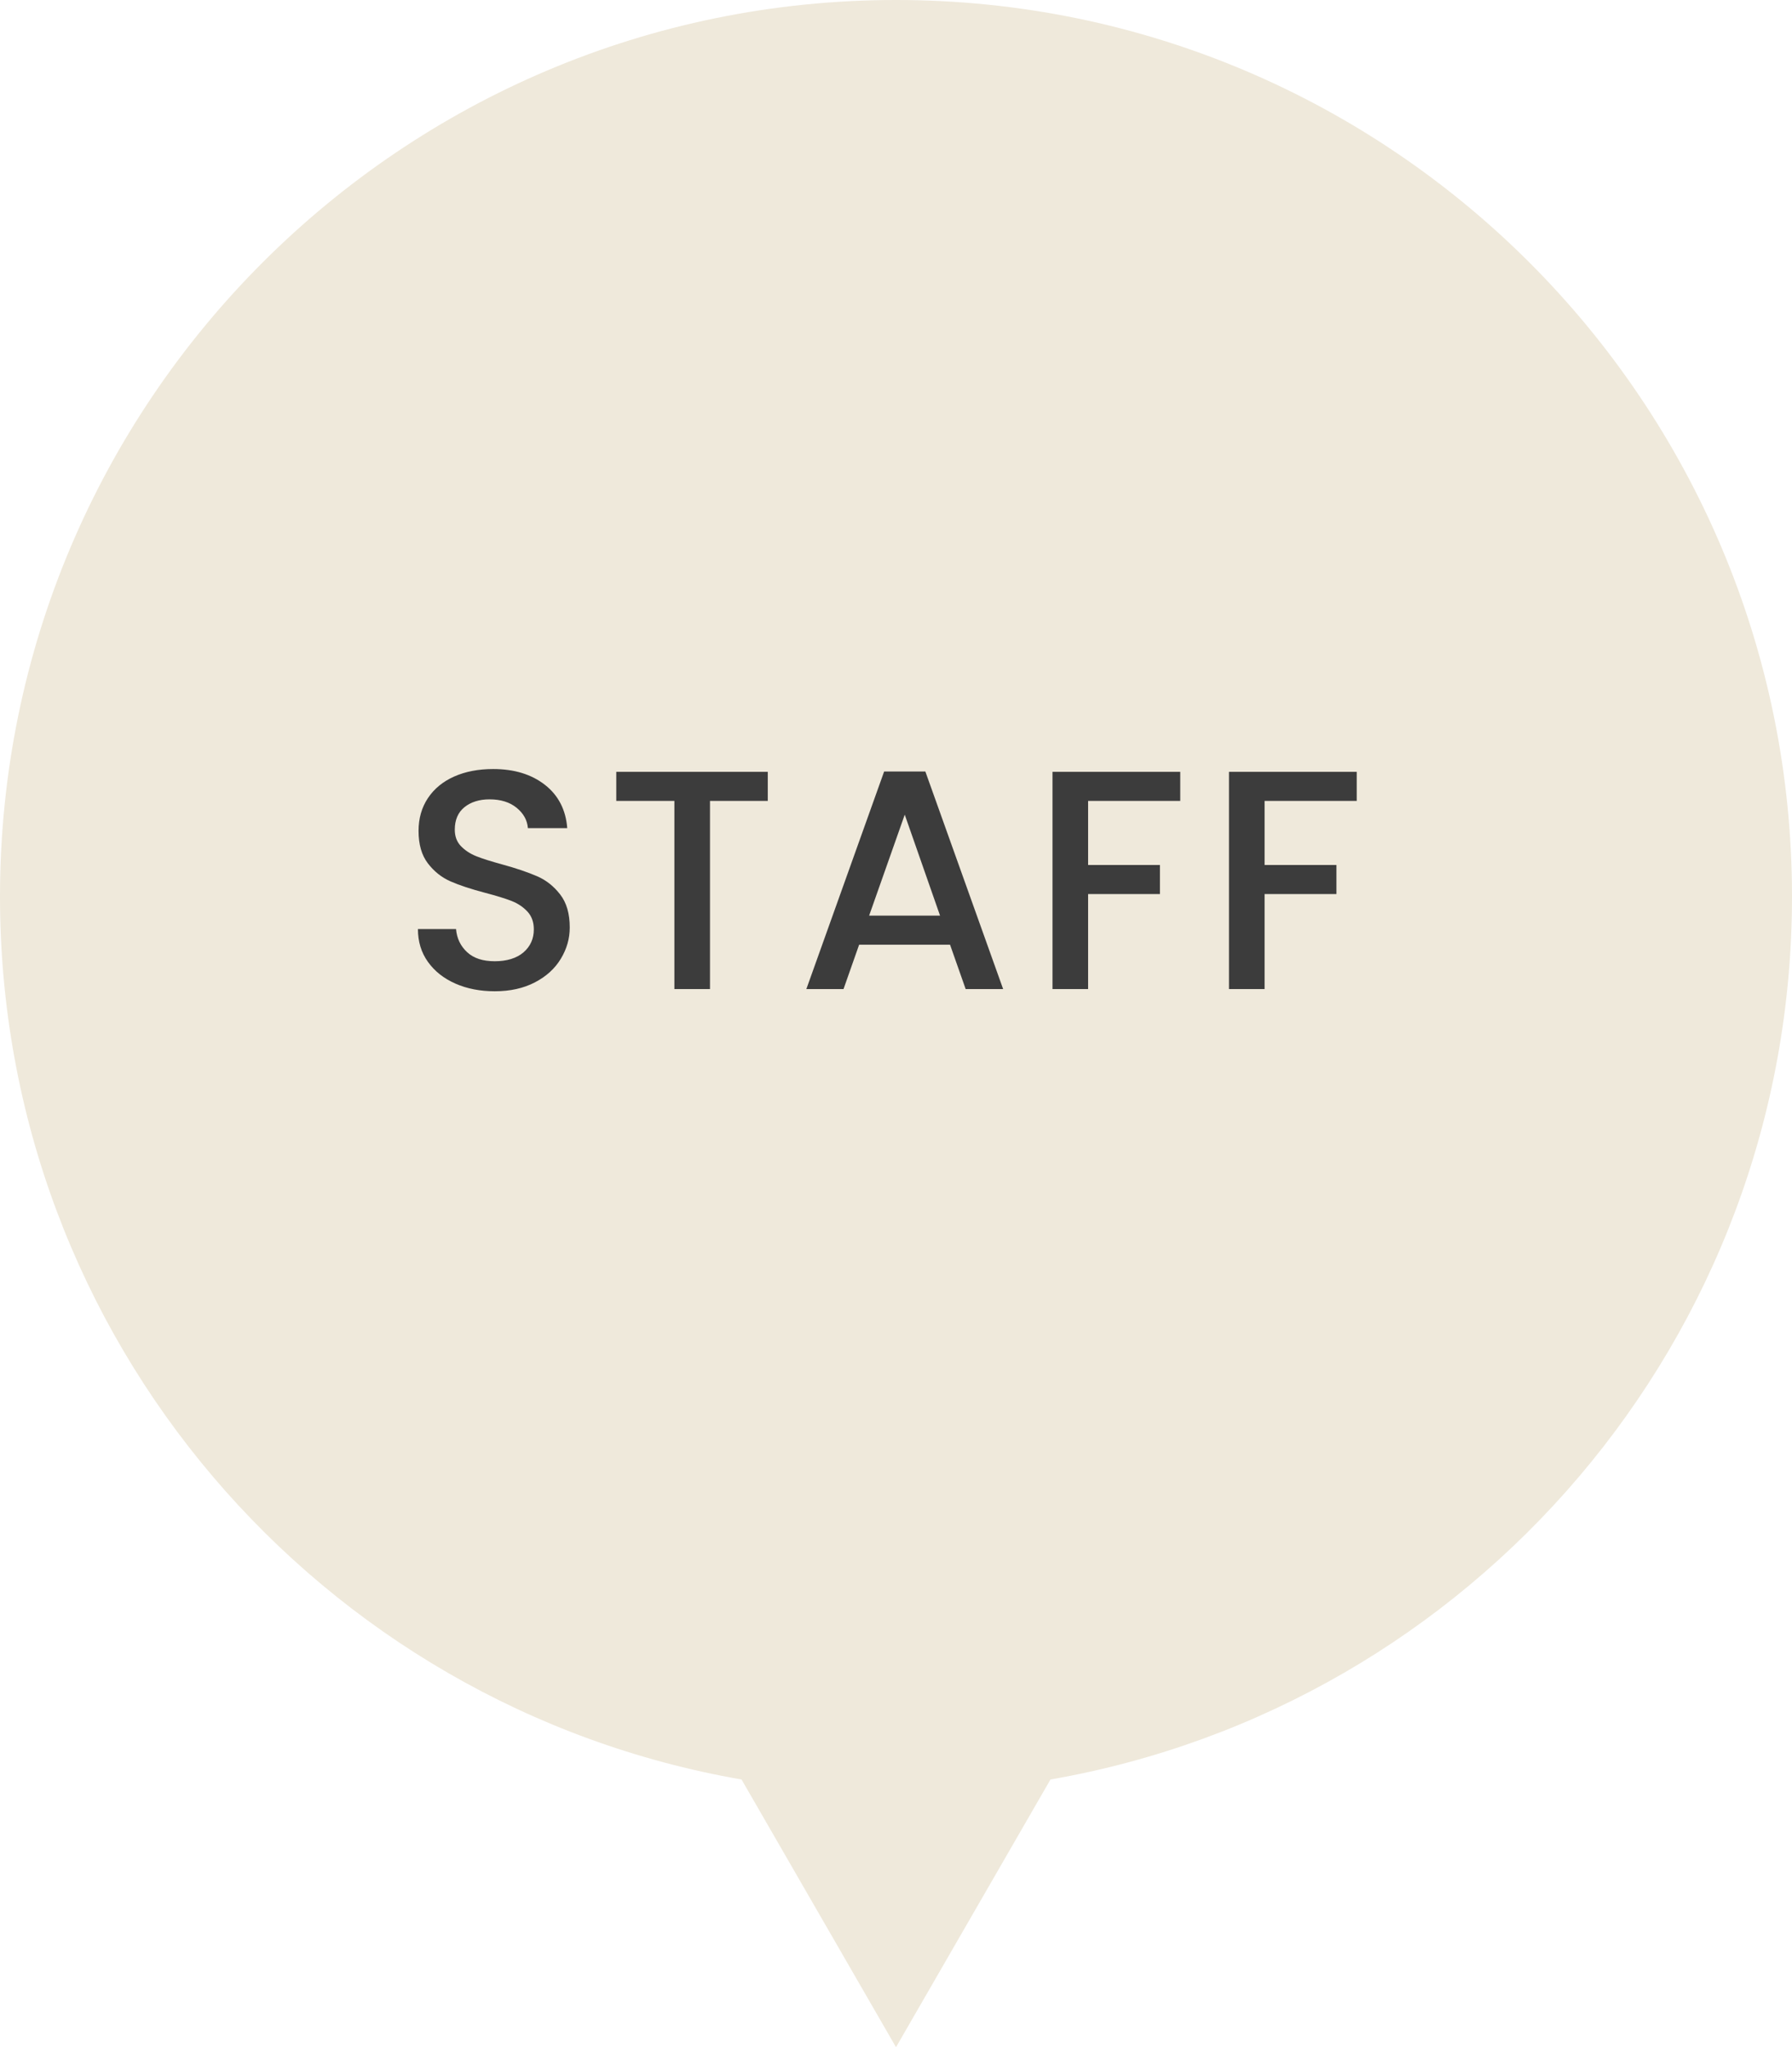 <?xml version="1.0" encoding="UTF-8"?>
<svg id="_レイヤー_1" data-name="レイヤー 1" xmlns="http://www.w3.org/2000/svg" viewBox="0 0 114.74 131">
  <defs>
    <style>
      .cls-1 {
        fill: #3c3c3c;
      }

      .cls-1, .cls-2 {
        stroke-width: 0px;
      }

      .cls-2 {
        fill: #efe9db;
      }
    </style>
  </defs>
  <path class="cls-2" d="M114.74,57.37C114.74,25.69,89.05,0,57.37,0S0,25.69,0,57.37c0,28.31,20.51,51.82,47.48,56.5l9.89,17.13,9.89-17.13c26.97-4.69,47.48-28.19,47.48-56.5Z"/>
  <g>
    <path class="cls-1" d="M29.16,62.94c-.75-.33-1.33-.79-1.76-1.39-.43-.6-.64-1.3-.64-2.1h2.44c.05.6.29,1.09.71,1.48s1.01.58,1.77.58,1.4-.19,1.84-.57c.44-.38.66-.87.66-1.47,0-.47-.14-.85-.41-1.14-.27-.29-.61-.52-1.02-.68-.41-.16-.97-.33-1.69-.52-.91-.24-1.64-.48-2.21-.73-.57-.25-1.05-.63-1.45-1.15s-.6-1.21-.6-2.08c0-.8.2-1.5.6-2.1.4-.6.96-1.06,1.68-1.38.72-.32,1.55-.48,2.5-.48,1.35,0,2.45.34,3.31,1.01.86.67,1.34,1.6,1.43,2.77h-2.52c-.04-.51-.28-.94-.72-1.3s-1.02-.54-1.74-.54c-.65,0-1.19.17-1.6.5-.41.33-.62.81-.62,1.44,0,.43.13.78.39,1.05s.59.49.99.65.95.33,1.64.52c.92.25,1.67.51,2.25.76.58.25,1.07.64,1.48,1.17s.61,1.23.61,2.11c0,.71-.19,1.37-.57,2-.38.63-.93,1.13-1.66,1.51-.73.38-1.58.57-2.57.57-.93,0-1.77-.16-2.52-.49Z"/>
    <path class="cls-1" d="M49.16,49.39v1.86h-3.7v12.04h-2.28v-12.04h-3.72v-1.86h9.7Z"/>
    <path class="cls-1" d="M60.83,60.45h-5.82l-1,2.84h-2.38l4.98-13.92h2.64l4.98,13.92h-2.4l-1-2.84ZM60.19,58.59l-2.26-6.46-2.28,6.46h4.54Z"/>
    <path class="cls-1" d="M75.57,49.39v1.86h-5.9v4.1h4.6v1.86h-4.6v6.08h-2.28v-13.9h8.18Z"/>
    <path class="cls-1" d="M86.87,49.39v1.86h-5.9v4.1h4.6v1.86h-4.6v6.08h-2.28v-13.9h8.18Z"/>
  </g>
</svg>